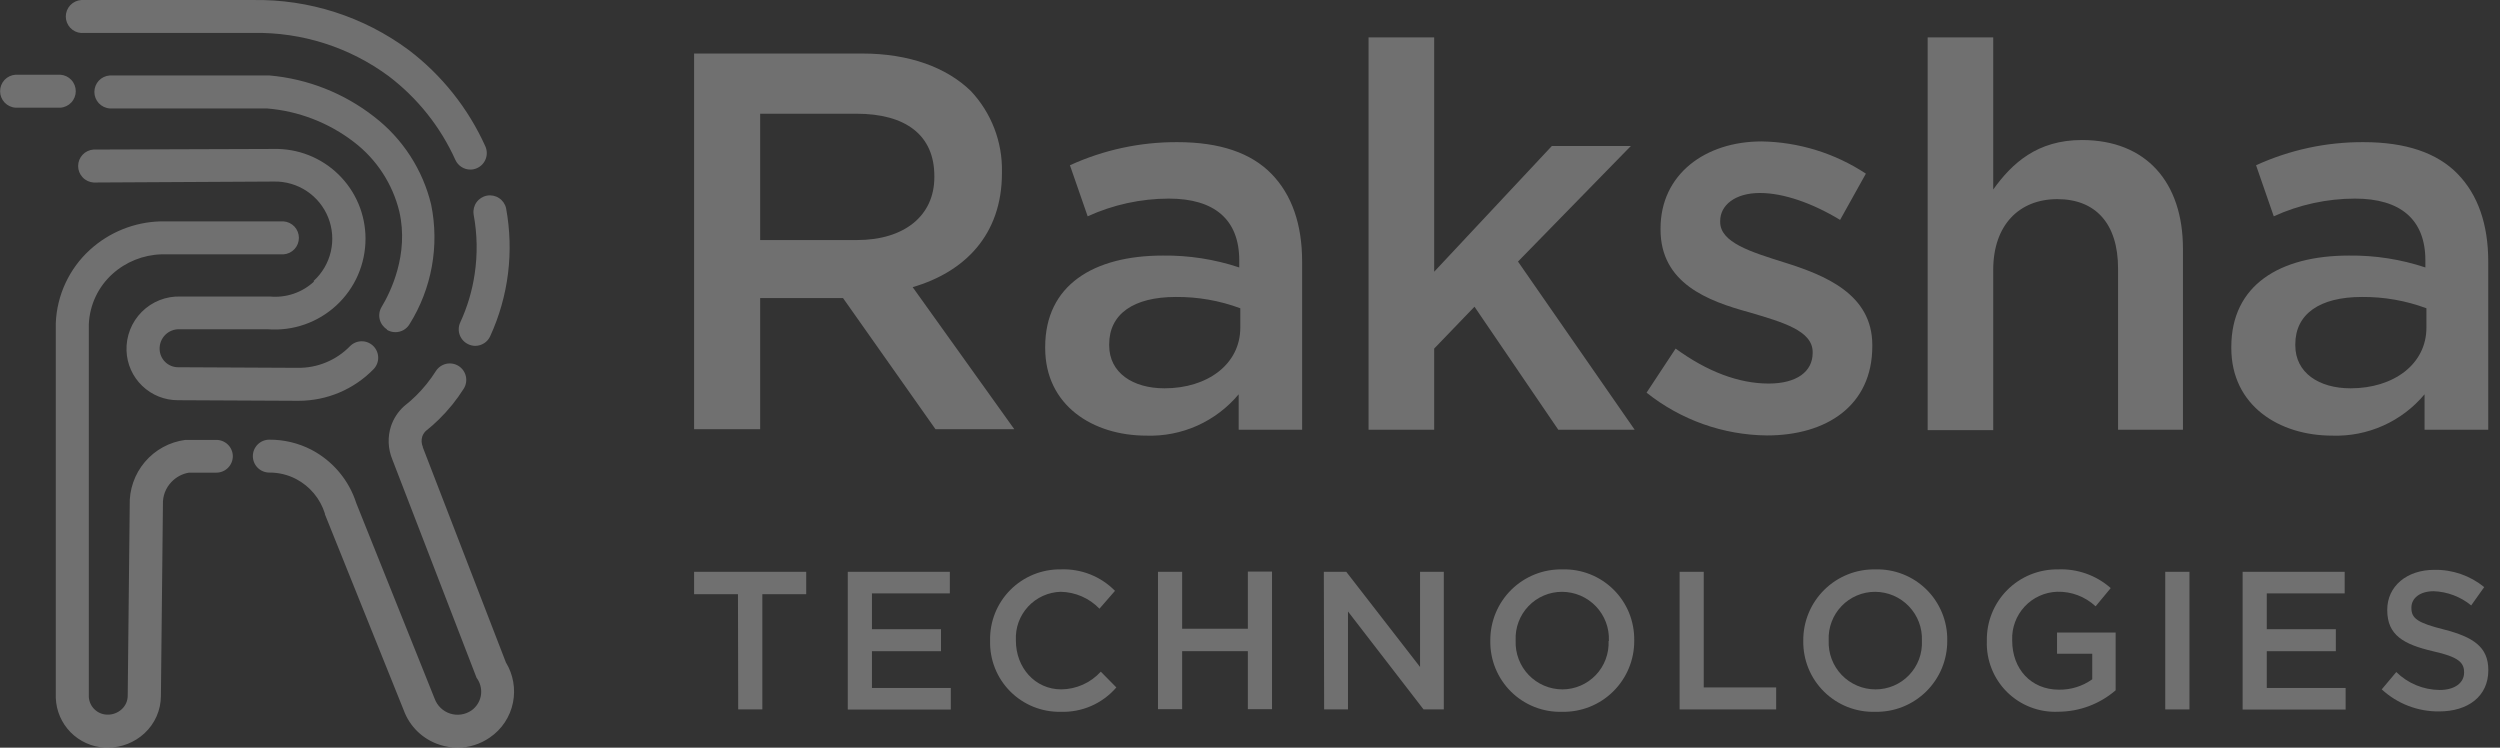 <svg width="107" height="32" viewBox="0 0 107 32" fill="none" xmlns="http://www.w3.org/2000/svg">
<rect x="0" y="0" width="107" height="32" fill="#333333" stroke="none"/>
<g opacity="0.3">
<path d="M29.707 2.291H36.9C38.925 2.291 40.512 2.889 41.548 3.891C42.432 4.829 42.911 6.077 42.883 7.365V7.41C42.883 10.056 41.283 11.643 39.062 12.29L43.411 18.369H40.038L36.081 12.757H32.535V18.369H29.707V2.291ZM36.679 10.274C38.701 10.274 39.99 9.237 39.99 7.583V7.535C39.99 5.788 38.771 4.867 36.653 4.867H32.535V10.274H36.679Z" fill="white"/>
<path d="M44.734 14.896V14.851C44.734 12.205 46.804 10.938 49.774 10.938C50.883 10.925 51.987 11.097 53.04 11.447V11.146C53.04 9.399 51.981 8.5 50.026 8.5C48.827 8.502 47.643 8.761 46.552 9.258L45.793 7.073C47.237 6.413 48.807 6.075 50.394 6.084C52.212 6.084 53.546 6.545 54.419 7.441C55.293 8.337 55.731 9.604 55.731 11.194V18.393H53.015V16.876C52.534 17.452 51.928 17.911 51.244 18.218C50.559 18.524 49.813 18.671 49.063 18.645C46.782 18.645 44.734 17.359 44.734 14.896ZM53.085 14.022V13.194C52.202 12.866 51.266 12.702 50.324 12.71C48.507 12.71 47.473 13.446 47.473 14.736V14.78C47.473 15.955 48.484 16.62 49.841 16.62C51.681 16.62 53.085 15.587 53.085 14.022Z" fill="white"/>
<path d="M58.574 1.6H61.383V11.63L66.419 6.249H69.801L64.97 11.195L69.965 18.394H66.695L63.108 13.127L61.383 14.919V18.394H58.574V1.6Z" fill="white"/>
<path d="M70.473 16.806L71.717 14.919C73.074 15.911 74.43 16.416 75.698 16.416C76.891 16.416 77.582 15.911 77.582 15.104V15.072C77.582 14.151 76.302 13.792 74.869 13.367C73.096 12.884 71.071 12.126 71.071 9.825V9.78C71.071 7.454 72.991 6.053 75.397 6.053C76.985 6.079 78.534 6.557 79.86 7.432L78.756 9.412C77.582 8.699 76.341 8.26 75.326 8.26C74.248 8.26 73.624 8.792 73.624 9.457V9.502C73.624 10.379 74.936 10.782 76.363 11.23C78.113 11.78 80.135 12.586 80.135 14.771V14.816C80.135 17.376 78.158 18.637 75.627 18.637C73.753 18.619 71.939 17.974 70.473 16.806Z" fill="white"/>
<path d="M82.504 1.6H85.31V8.111C86.116 6.984 87.198 5.993 89.105 5.993C91.866 5.993 93.43 7.813 93.43 10.642V18.394H90.653V11.493C90.653 9.573 89.693 8.523 88.055 8.523C86.417 8.523 85.31 9.634 85.31 11.553V18.41H82.504V1.6Z" fill="white"/>
<path d="M95.5 14.896V14.851C95.5 12.205 97.57 10.938 100.539 10.938C101.649 10.925 102.753 11.097 103.806 11.447V11.146C103.806 9.399 102.747 8.5 100.792 8.5C99.593 8.502 98.408 8.761 97.317 9.258L96.559 7.073C98.003 6.413 99.573 6.075 101.16 6.084C102.977 6.084 104.312 6.545 105.185 7.441C106.058 8.337 106.497 9.604 106.497 11.194V18.393H103.771V16.876C103.29 17.453 102.684 17.912 101.998 18.218C101.313 18.525 100.567 18.671 99.816 18.645C97.548 18.645 95.5 17.359 95.5 14.896ZM103.851 14.022V13.194C102.967 12.866 102.032 12.702 101.09 12.71C99.272 12.71 98.239 13.446 98.239 14.736V14.78C98.239 15.955 99.25 16.62 100.606 16.62C102.446 16.62 103.851 15.587 103.851 14.022Z" fill="white"/>
<path d="M31.585 25.433H29.707V24.473H34.506V25.433H32.628V30.363H31.595L31.585 25.433Z" fill="white"/>
<path d="M36.285 24.473H40.653V25.397H37.319V26.93H40.275V27.871H37.319V29.445H40.694V30.369H36.285V24.473Z" fill="white"/>
<path d="M42.376 27.435V27.419C42.367 27.017 42.439 26.618 42.587 26.246C42.736 25.873 42.959 25.534 43.242 25.249C43.525 24.965 43.862 24.74 44.234 24.589C44.606 24.438 45.004 24.363 45.406 24.369C45.834 24.353 46.262 24.426 46.661 24.584C47.06 24.742 47.421 24.982 47.722 25.288L47.057 26.052C46.622 25.601 46.026 25.341 45.399 25.329C45.136 25.336 44.877 25.396 44.638 25.504C44.398 25.613 44.183 25.768 44.004 25.96C43.825 26.153 43.687 26.38 43.596 26.627C43.507 26.874 43.467 27.137 43.48 27.399V27.419C43.48 28.57 44.295 29.505 45.422 29.505C45.741 29.502 46.056 29.433 46.347 29.303C46.639 29.172 46.9 28.983 47.114 28.747L47.78 29.422C47.485 29.764 47.117 30.035 46.704 30.216C46.29 30.396 45.841 30.481 45.39 30.465C44.991 30.472 44.594 30.398 44.224 30.248C43.855 30.098 43.519 29.875 43.237 29.592C42.956 29.309 42.734 28.972 42.586 28.601C42.438 28.23 42.367 27.834 42.376 27.435Z" fill="white"/>
<path d="M49.562 24.473H50.596V26.91H53.408V24.463H54.442V30.353H53.408V27.87H50.596V30.353H49.562V24.473Z" fill="white"/>
<path d="M56.66 24.473H57.62L60.778 28.546V24.473H61.795V30.363H60.928L57.694 26.172V30.363H56.673L56.66 24.473Z" fill="white"/>
<path d="M63.785 27.436V27.419C63.782 27.015 63.86 26.614 64.014 26.239C64.168 25.866 64.396 25.526 64.684 25.242C64.972 24.957 65.314 24.734 65.69 24.584C66.066 24.434 66.468 24.362 66.873 24.37C67.276 24.359 67.677 24.429 68.052 24.577C68.427 24.725 68.768 24.947 69.055 25.23C69.342 25.513 69.569 25.851 69.722 26.224C69.874 26.597 69.95 26.997 69.945 27.4V27.419C69.948 27.824 69.87 28.225 69.715 28.598C69.56 28.972 69.332 29.311 69.044 29.595C68.757 29.879 68.415 30.102 68.039 30.252C67.663 30.401 67.261 30.474 66.857 30.465C66.454 30.477 66.053 30.406 65.678 30.259C65.303 30.111 64.962 29.889 64.675 29.606C64.388 29.323 64.161 28.984 64.008 28.611C63.855 28.238 63.78 27.838 63.785 27.436V27.436ZM68.86 27.436V27.419C68.871 27.149 68.827 26.88 68.731 26.627C68.635 26.375 68.49 26.144 68.303 25.949C68.116 25.754 67.891 25.599 67.643 25.492C67.394 25.386 67.127 25.331 66.857 25.33C66.589 25.329 66.323 25.383 66.076 25.488C65.829 25.593 65.606 25.747 65.421 25.94C65.235 26.134 65.091 26.363 64.996 26.614C64.901 26.865 64.858 27.132 64.87 27.4V27.419C64.859 27.689 64.903 27.959 64.999 28.211C65.095 28.463 65.24 28.694 65.427 28.889C65.615 29.084 65.839 29.239 66.087 29.345C66.336 29.451 66.603 29.505 66.873 29.506C67.14 29.505 67.404 29.45 67.65 29.344C67.895 29.238 68.117 29.084 68.301 28.891C68.485 28.698 68.629 28.469 68.722 28.219C68.816 27.969 68.859 27.702 68.847 27.436H68.86Z" fill="white"/>
<path d="M71.887 24.473H72.92V29.422H76.02V30.363H71.887V24.473Z" fill="white"/>
<path d="M77.18 27.435V27.419C77.177 27.015 77.255 26.613 77.41 26.239C77.564 25.865 77.793 25.526 78.081 25.242C78.369 24.957 78.711 24.734 79.088 24.584C79.464 24.434 79.866 24.362 80.271 24.37C80.674 24.359 81.074 24.43 81.449 24.578C81.824 24.726 82.165 24.948 82.452 25.231C82.739 25.514 82.965 25.852 83.118 26.225C83.271 26.598 83.348 26.997 83.342 27.4V27.419C83.345 27.824 83.267 28.225 83.113 28.598C82.958 28.972 82.73 29.311 82.442 29.595C82.154 29.879 81.812 30.102 81.437 30.252C81.061 30.401 80.659 30.474 80.255 30.465C79.852 30.477 79.451 30.406 79.075 30.259C78.7 30.111 78.359 29.889 78.072 29.606C77.784 29.323 77.557 28.985 77.404 28.612C77.251 28.239 77.175 27.839 77.18 27.435V27.435ZM82.258 27.435V27.419C82.268 27.149 82.225 26.88 82.129 26.627C82.033 26.375 81.887 26.144 81.7 25.949C81.513 25.754 81.289 25.599 81.041 25.492C80.792 25.386 80.525 25.331 80.255 25.33C79.987 25.329 79.721 25.383 79.474 25.488C79.227 25.593 79.004 25.747 78.819 25.94C78.633 26.134 78.488 26.363 78.394 26.614C78.299 26.865 78.256 27.132 78.268 27.4V27.419C78.257 27.689 78.301 27.958 78.397 28.211C78.492 28.463 78.638 28.694 78.825 28.889C79.012 29.084 79.237 29.239 79.485 29.345C79.733 29.451 80.001 29.505 80.271 29.506C80.539 29.506 80.805 29.452 81.051 29.348C81.298 29.243 81.521 29.089 81.707 28.895C81.893 28.702 82.037 28.473 82.132 28.222C82.227 27.971 82.269 27.703 82.258 27.435Z" fill="white"/>
<path d="M85.037 27.436V27.419C85.03 27.018 85.104 26.619 85.254 26.247C85.404 25.874 85.628 25.536 85.911 25.252C86.195 24.967 86.533 24.742 86.905 24.591C87.276 24.44 87.675 24.365 88.077 24.37C88.906 24.334 89.717 24.62 90.339 25.17L89.692 25.951C89.246 25.534 88.652 25.309 88.041 25.327C87.779 25.337 87.522 25.398 87.283 25.507C87.045 25.616 86.83 25.771 86.652 25.964C86.474 26.156 86.335 26.381 86.244 26.628C86.153 26.873 86.111 27.135 86.122 27.397V27.416C86.122 28.626 86.922 29.518 88.125 29.518C88.635 29.526 89.133 29.37 89.548 29.074V27.979H88.041V27.071H90.55V29.544C89.867 30.134 88.995 30.459 88.093 30.462C87.689 30.481 87.286 30.415 86.909 30.27C86.531 30.125 86.189 29.903 85.901 29.619C85.614 29.334 85.389 28.993 85.241 28.618C85.092 28.242 85.022 27.839 85.037 27.436Z" fill="white"/>
<path d="M92.672 24.473H93.709V30.363H92.672V24.473Z" fill="white"/>
<path d="M95.984 24.473H100.352V25.397H97.018V26.93H99.974V27.871H97.018V29.445H100.393V30.369H95.984V24.473Z" fill="white"/>
<path d="M101.938 29.505L102.561 28.763C103.058 29.251 103.724 29.526 104.42 29.531C105.06 29.531 105.463 29.227 105.463 28.789V28.773C105.463 28.36 105.23 28.117 104.136 27.874C102.881 27.579 102.174 27.192 102.174 26.114V26.098C102.174 25.087 103.016 24.389 104.187 24.389C104.964 24.374 105.722 24.636 106.324 25.128L105.767 25.912C105.315 25.541 104.753 25.327 104.168 25.304C103.563 25.304 103.208 25.608 103.208 26.005V26.021C103.208 26.475 103.48 26.661 104.616 26.946C105.851 27.266 106.5 27.688 106.5 28.674V28.689C106.5 29.8 105.633 30.449 104.395 30.449C103.485 30.459 102.607 30.121 101.938 29.505V29.505Z" fill="white"/>
<path d="M9.965 19.519C9.965 19.611 9.948 19.703 9.913 19.789C9.878 19.875 9.827 19.953 9.762 20.019C9.697 20.085 9.619 20.138 9.534 20.174C9.448 20.21 9.357 20.229 9.264 20.229H8.09C7.802 20.276 7.538 20.417 7.338 20.629C7.215 20.756 7.12 20.907 7.057 21.072C6.995 21.236 6.966 21.412 6.973 21.589V21.63L6.887 29.786C6.886 30.087 6.823 30.384 6.702 30.659C6.58 30.934 6.404 31.182 6.183 31.386C5.758 31.779 5.2 31.998 4.621 31.997H4.477C3.927 31.968 3.407 31.733 3.02 31.34C2.634 30.947 2.408 30.423 2.388 29.872V13.823C2.412 13.23 2.554 12.648 2.805 12.111C3.056 11.573 3.411 11.09 3.85 10.691C4.678 9.937 5.748 9.506 6.867 9.475H6.89H12.134C12.313 9.487 12.48 9.567 12.603 9.698C12.725 9.829 12.793 10.002 12.793 10.181C12.793 10.36 12.725 10.533 12.603 10.664C12.48 10.795 12.313 10.874 12.134 10.886V10.886H6.903C6.126 10.91 5.383 11.209 4.807 11.731C4.507 12.003 4.264 12.331 4.091 12.698C3.919 13.064 3.821 13.461 3.802 13.865V29.837C3.815 30.035 3.901 30.22 4.043 30.358C4.185 30.497 4.372 30.578 4.57 30.586C4.687 30.592 4.803 30.575 4.913 30.535C5.023 30.495 5.124 30.434 5.21 30.355C5.29 30.282 5.354 30.192 5.399 30.093C5.443 29.993 5.466 29.885 5.466 29.776L5.552 21.637C5.529 20.957 5.759 20.293 6.199 19.773C6.638 19.254 7.255 18.917 7.93 18.828H7.974H9.254C9.44 18.826 9.619 18.898 9.752 19.027C9.885 19.156 9.961 19.333 9.965 19.519V19.519ZM21.659 28.369L18.098 19.148V19.128C18.037 18.989 18.028 18.832 18.072 18.687C18.103 18.596 18.154 18.514 18.223 18.447C18.418 18.293 18.605 18.128 18.782 17.954C19.188 17.557 19.545 17.115 19.848 16.636C19.897 16.558 19.931 16.47 19.946 16.379C19.962 16.288 19.959 16.194 19.939 16.104C19.918 16.014 19.88 15.928 19.827 15.852C19.773 15.777 19.706 15.713 19.627 15.663C19.549 15.614 19.461 15.58 19.37 15.565C19.279 15.549 19.185 15.552 19.095 15.572C19.005 15.593 18.919 15.631 18.844 15.684C18.768 15.738 18.704 15.806 18.654 15.884C18.41 16.27 18.122 16.626 17.797 16.946C17.647 17.093 17.489 17.232 17.323 17.362L17.285 17.394C17.033 17.625 16.844 17.915 16.735 18.239C16.583 18.706 16.604 19.212 16.792 19.666L20.398 29.012L20.44 29.072C20.577 29.286 20.626 29.545 20.577 29.795C20.527 30.044 20.383 30.265 20.174 30.41C20.043 30.499 19.892 30.558 19.735 30.58C19.577 30.603 19.417 30.589 19.265 30.541C19.114 30.492 18.975 30.409 18.861 30.299C18.746 30.189 18.658 30.054 18.603 29.904V29.904L15.25 21.538C14.936 20.552 14.246 19.731 13.33 19.25C12.773 18.963 12.153 18.814 11.526 18.818C11.339 18.818 11.16 18.892 11.028 19.024C10.896 19.156 10.822 19.335 10.822 19.522C10.822 19.709 10.896 19.887 11.028 20.02C11.16 20.152 11.339 20.226 11.526 20.226C11.924 20.223 12.317 20.318 12.671 20.501C13.263 20.811 13.707 21.344 13.906 21.982V22.011L17.279 30.397C17.406 30.746 17.612 31.061 17.88 31.318C18.149 31.575 18.473 31.767 18.827 31.878C19.071 31.958 19.326 31.999 19.582 32C20.075 32 20.556 31.849 20.961 31.568C21.477 31.218 21.835 30.679 21.956 30.067C22.073 29.482 21.967 28.874 21.659 28.362V28.369ZM13.439 12.051C13.188 12.284 12.89 12.462 12.565 12.572C12.241 12.682 11.896 12.723 11.555 12.691H11.523H7.725C7.418 12.681 7.113 12.734 6.828 12.847C6.543 12.96 6.284 13.131 6.067 13.348C5.851 13.565 5.681 13.824 5.569 14.11C5.457 14.395 5.404 14.701 5.415 15.007C5.434 15.578 5.674 16.118 6.085 16.514C6.496 16.91 7.045 17.131 7.616 17.129V17.129L12.735 17.154H12.787C13.383 17.153 13.973 17.034 14.522 16.802C15.072 16.57 15.569 16.231 15.986 15.804C16.051 15.738 16.102 15.659 16.136 15.574C16.171 15.488 16.188 15.396 16.187 15.303C16.186 15.211 16.166 15.119 16.13 15.034C16.094 14.949 16.041 14.872 15.975 14.807C15.909 14.743 15.83 14.692 15.745 14.657C15.659 14.623 15.567 14.605 15.474 14.607C15.382 14.607 15.29 14.627 15.205 14.663C15.12 14.7 15.043 14.752 14.978 14.819C14.687 15.117 14.339 15.353 13.954 15.511C13.569 15.671 13.155 15.749 12.739 15.743L7.619 15.718C7.413 15.717 7.215 15.635 7.068 15.491C6.921 15.346 6.836 15.149 6.832 14.943C6.828 14.83 6.848 14.717 6.889 14.611C6.931 14.506 6.994 14.41 7.075 14.33C7.155 14.25 7.251 14.188 7.357 14.147C7.463 14.106 7.576 14.087 7.69 14.092V14.092H11.456C11.99 14.134 12.527 14.065 13.034 13.889C13.54 13.713 14.005 13.434 14.398 13.07C14.792 12.706 15.106 12.264 15.32 11.773C15.534 11.281 15.644 10.751 15.644 10.214C15.644 9.702 15.541 9.195 15.343 8.723C15.144 8.251 14.853 7.824 14.486 7.466C14.12 7.108 13.686 6.828 13.209 6.64C12.733 6.453 12.223 6.363 11.711 6.375L4.004 6.401C3.825 6.413 3.657 6.492 3.535 6.623C3.412 6.754 3.344 6.927 3.344 7.106C3.344 7.285 3.412 7.458 3.535 7.589C3.657 7.72 3.825 7.799 4.004 7.812L11.724 7.77C12.222 7.76 12.712 7.902 13.127 8.178C13.542 8.453 13.864 8.849 14.048 9.312C14.232 9.775 14.271 10.283 14.159 10.768C14.046 11.254 13.789 11.693 13.42 12.028L13.439 12.051ZM16.559 14.115C16.669 14.182 16.795 14.217 16.924 14.217C17.045 14.217 17.165 14.186 17.271 14.126C17.377 14.066 17.466 13.979 17.528 13.875C18.482 12.35 18.813 10.517 18.453 8.755C18.093 7.262 17.234 5.937 16.018 4.999C14.727 3.989 13.171 3.375 11.539 3.23H11.504H4.698C4.519 3.242 4.352 3.321 4.229 3.452C4.107 3.583 4.039 3.756 4.039 3.935C4.039 4.115 4.107 4.287 4.229 4.418C4.352 4.549 4.519 4.629 4.698 4.641V4.641H11.417C12.775 4.749 14.072 5.25 15.151 6.081C16.117 6.82 16.801 7.868 17.09 9.05C17.515 10.896 16.703 12.524 16.332 13.139C16.237 13.296 16.208 13.485 16.25 13.663C16.293 13.842 16.404 13.997 16.559 14.095V14.115ZM2.583 4.609C2.762 4.597 2.93 4.517 3.052 4.386C3.175 4.255 3.243 4.083 3.243 3.903C3.243 3.724 3.175 3.551 3.052 3.42C2.93 3.289 2.762 3.21 2.583 3.198H0.663C0.485 3.21 0.317 3.289 0.194 3.42C0.072 3.551 0.004 3.724 0.004 3.903C0.004 4.083 0.072 4.255 0.194 4.386C0.317 4.517 0.485 4.597 0.663 4.609H2.583ZM3.479 1.409H10.838C12.923 1.371 14.962 2.022 16.639 3.262C17.872 4.199 18.852 5.43 19.489 6.842C19.545 6.966 19.635 7.071 19.748 7.144C19.862 7.218 19.994 7.258 20.129 7.258C20.23 7.259 20.33 7.237 20.421 7.194C20.591 7.117 20.723 6.976 20.789 6.801C20.855 6.627 20.849 6.433 20.773 6.263C20.039 4.634 18.91 3.215 17.487 2.136C15.564 0.712 13.226 -0.038 10.835 0.001H3.476C3.297 0.014 3.129 0.093 3.007 0.224C2.884 0.355 2.816 0.528 2.816 0.707C2.816 0.886 2.884 1.059 3.007 1.19C3.129 1.321 3.297 1.4 3.476 1.412L3.479 1.409ZM20.27 9.175C20.428 10.019 20.443 10.884 20.315 11.734C20.209 12.449 20.001 13.145 19.698 13.801C19.659 13.885 19.637 13.976 19.634 14.069C19.631 14.162 19.645 14.254 19.678 14.341C19.71 14.427 19.759 14.507 19.823 14.575C19.886 14.642 19.962 14.697 20.046 14.735C20.138 14.779 20.239 14.802 20.341 14.803C20.476 14.802 20.608 14.763 20.721 14.69C20.835 14.617 20.925 14.513 20.98 14.39C21.767 12.675 22.003 10.76 21.659 8.906C21.617 8.729 21.509 8.575 21.356 8.476C21.204 8.377 21.02 8.34 20.841 8.373C20.662 8.407 20.503 8.508 20.397 8.655C20.291 8.802 20.245 8.985 20.27 9.165V9.175Z" fill="white"/>
</g>
</svg>
